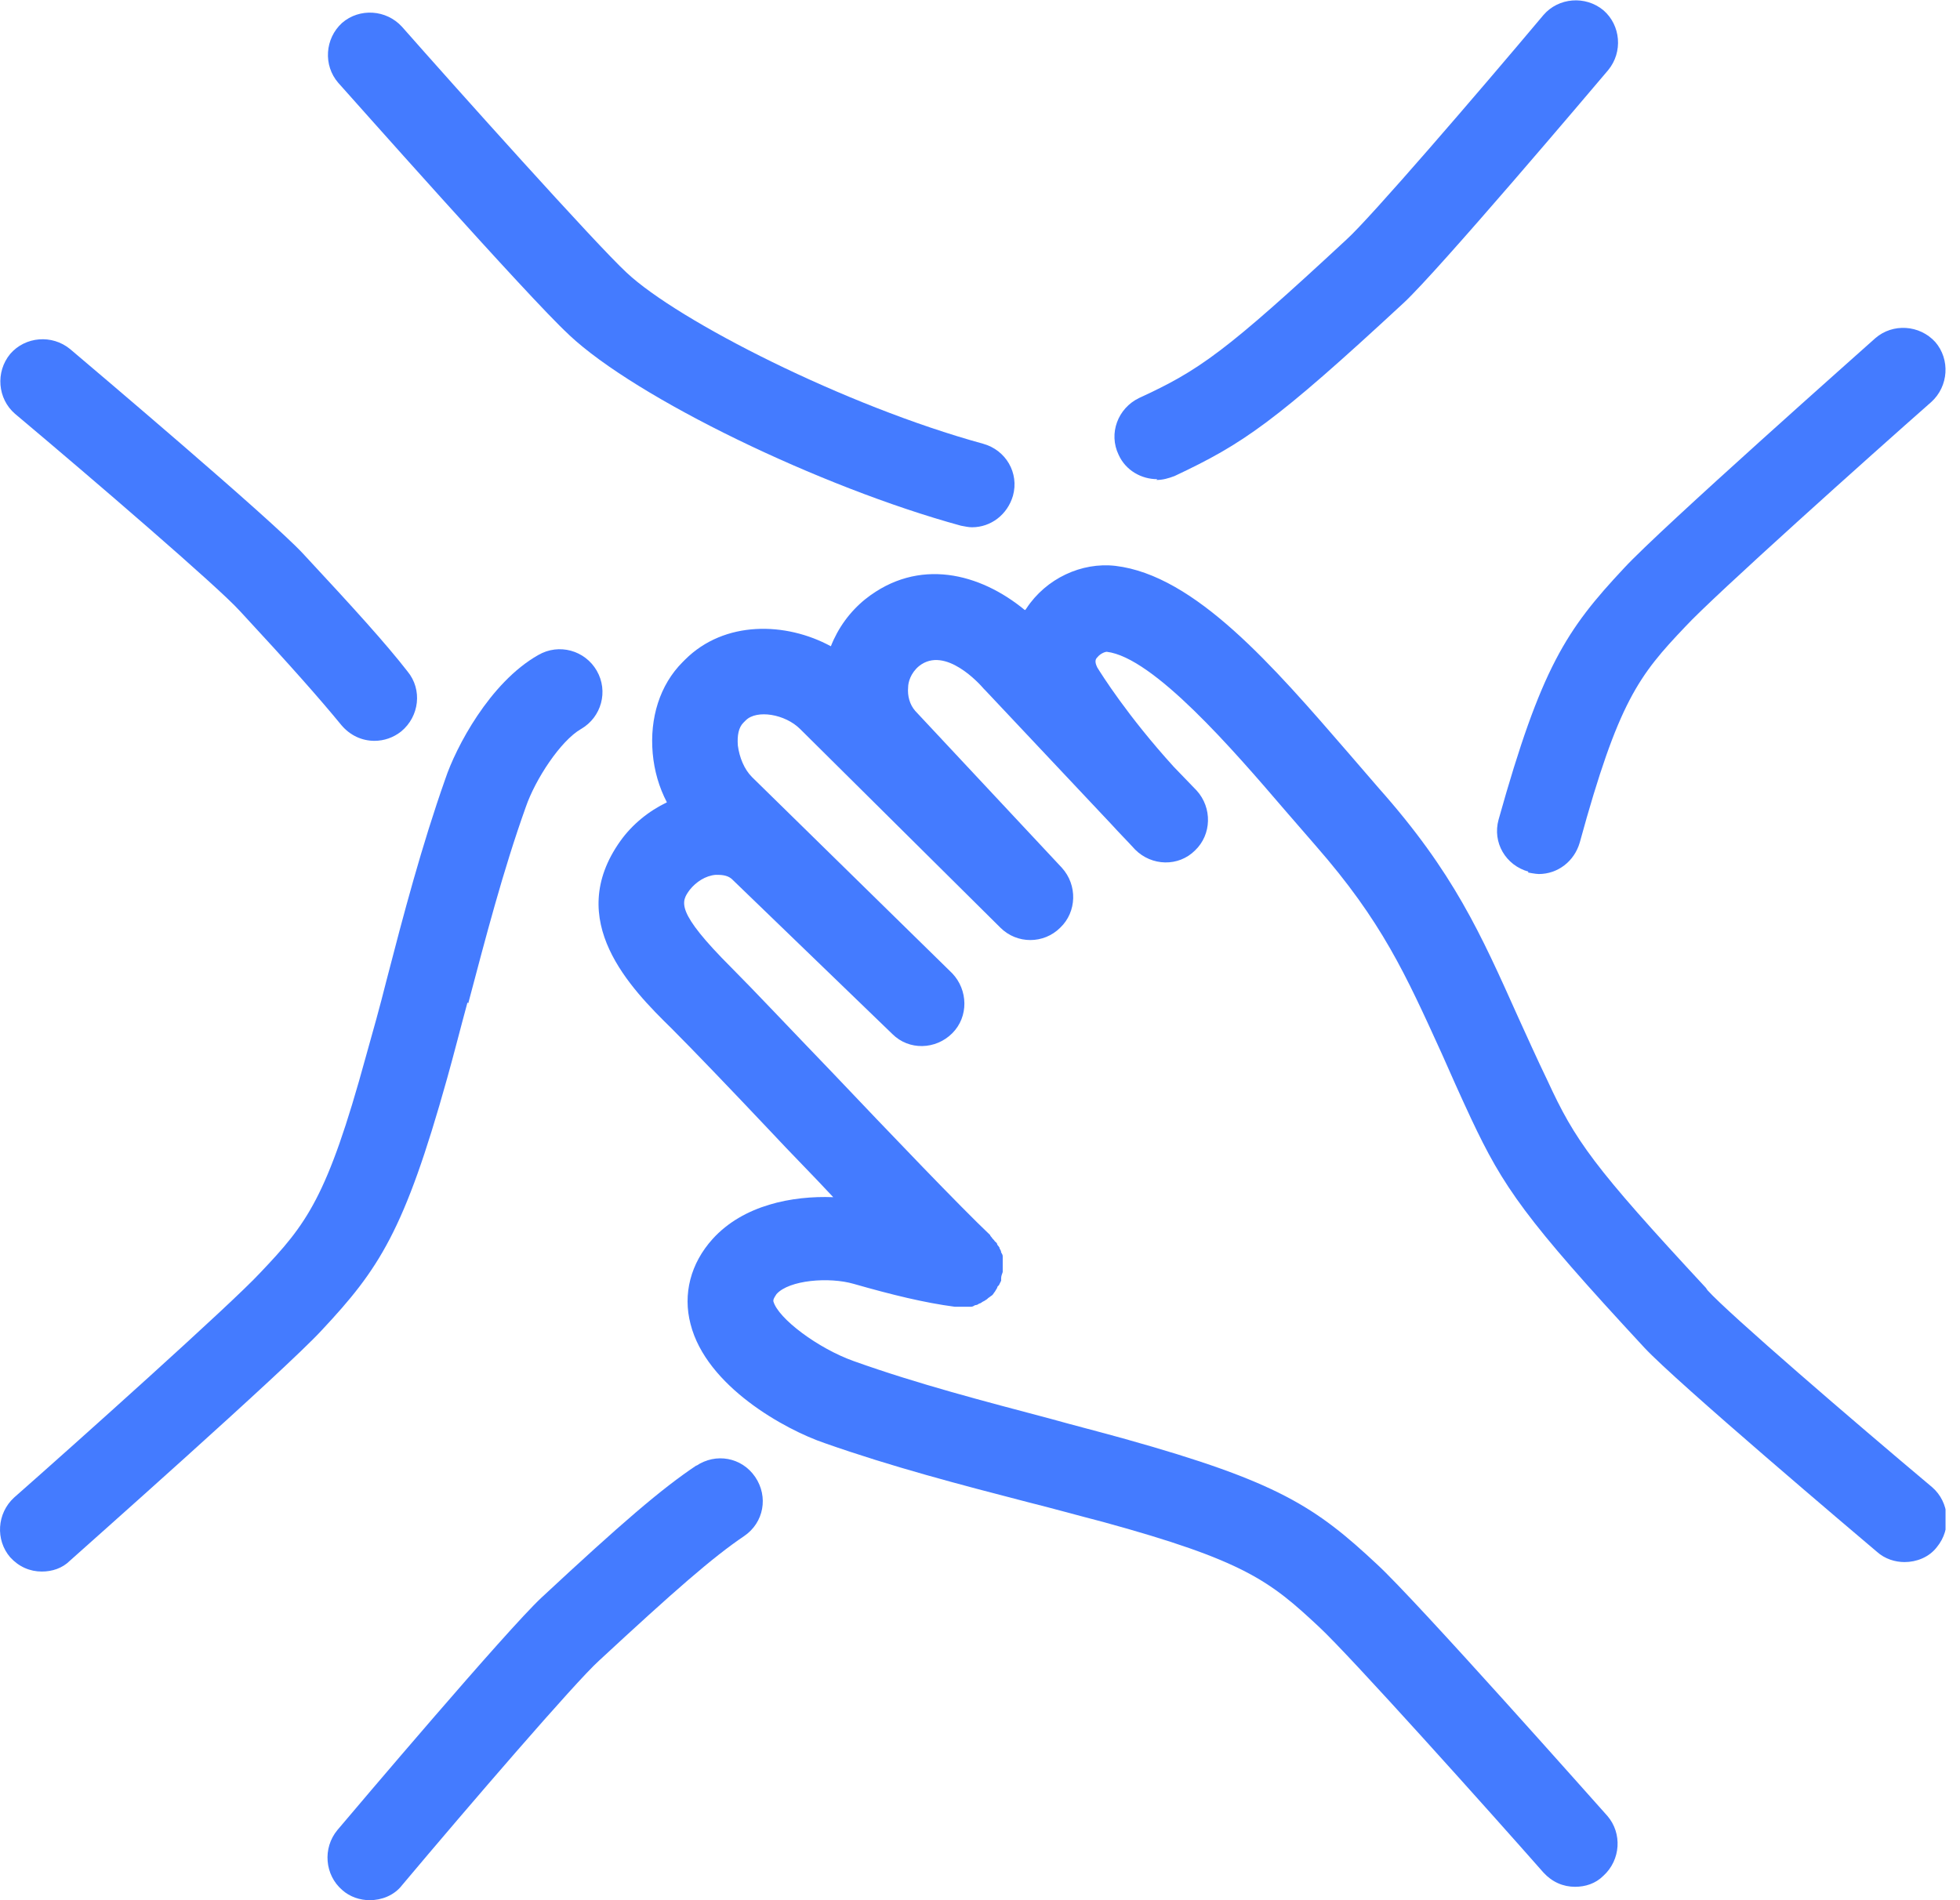 <svg width="66" height="64" viewBox="0 0 66 64" fill="none" xmlns="http://www.w3.org/2000/svg">
<g clip-path="url(#clip0_66_770)">
<path d="M57.443 43.375C53.648 39.287 53.037 38.411 52.108 36.393C51.736 35.623 51.418 34.907 51.126 34.27C49.852 31.429 48.949 29.385 46.427 26.545C46.109 26.174 45.764 25.775 45.419 25.377C42.87 22.431 40.242 19.378 37.561 19.059C36.42 18.927 35.225 19.484 34.562 20.493C34.562 20.493 34.535 20.546 34.508 20.546C32.995 19.298 30.925 18.767 29.146 20.174C28.616 20.599 28.217 21.157 27.978 21.767C26.465 20.944 24.395 20.891 23.068 22.218L22.988 22.298C22.218 23.068 21.873 24.183 21.979 25.377C22.032 25.961 22.192 26.518 22.457 27.023C21.847 27.315 21.289 27.766 20.891 28.324C18.98 31.005 21.236 33.288 22.616 34.641C23.306 35.331 24.581 36.659 25.934 38.092C26.625 38.835 27.368 39.579 28.058 40.322C26.678 40.269 25.032 40.587 23.997 41.729C23.253 42.552 22.988 43.587 23.253 44.596C23.784 46.693 26.439 48.153 27.766 48.604C30.022 49.4 32.358 50.011 34.615 50.595C35.464 50.807 36.314 51.046 37.136 51.258C41.888 52.559 42.764 53.249 44.41 54.789C45.445 55.745 50.223 61.08 51.975 63.071C52.267 63.39 52.639 63.549 53.037 63.549C53.382 63.549 53.727 63.443 53.992 63.177C54.577 62.646 54.63 61.744 54.125 61.16C53.86 60.868 47.701 53.913 46.374 52.692C44.304 50.754 43.029 49.905 37.906 48.471C37.057 48.232 36.207 48.02 35.358 47.781C33.155 47.197 30.898 46.613 28.748 45.843C27.554 45.419 26.2 44.41 26.041 43.826C26.041 43.773 26.041 43.746 26.147 43.587C26.572 43.109 27.925 43.003 28.748 43.242C30.049 43.614 31.137 43.879 32.146 44.012C32.146 44.012 32.146 44.012 32.173 44.012C32.199 44.012 32.252 44.012 32.279 44.012C32.332 44.012 32.385 44.012 32.438 44.012C32.491 44.012 32.544 44.012 32.571 44.012C32.624 44.012 32.65 44.012 32.703 44.012C32.757 44.012 32.783 43.985 32.836 43.959C32.889 43.959 32.942 43.932 32.969 43.906C32.995 43.906 33.048 43.879 33.075 43.852C33.128 43.826 33.181 43.799 33.208 43.773C33.234 43.773 33.261 43.72 33.314 43.693C33.34 43.667 33.394 43.64 33.42 43.614C33.447 43.587 33.473 43.534 33.5 43.507C33.526 43.454 33.553 43.428 33.579 43.375C33.579 43.375 33.579 43.322 33.633 43.295C33.659 43.242 33.686 43.189 33.712 43.136C33.712 43.136 33.712 43.083 33.712 43.056C33.712 42.976 33.739 42.923 33.765 42.844C33.765 42.817 33.765 42.791 33.765 42.764C33.765 42.711 33.765 42.658 33.765 42.578C33.765 42.525 33.765 42.499 33.765 42.446C33.765 42.392 33.765 42.339 33.765 42.313C33.765 42.26 33.739 42.233 33.712 42.18C33.712 42.127 33.686 42.1 33.659 42.047C33.659 41.994 33.606 41.968 33.579 41.915C33.579 41.862 33.526 41.835 33.5 41.809C33.473 41.755 33.42 41.729 33.394 41.676C33.394 41.676 33.34 41.623 33.34 41.596C32.332 40.641 30.022 38.225 28.005 36.101C26.625 34.668 25.351 33.314 24.634 32.597C22.723 30.686 22.935 30.368 23.227 29.969C23.439 29.704 23.758 29.492 24.103 29.465C24.262 29.465 24.474 29.465 24.634 29.598L30.049 34.827C30.606 35.385 31.509 35.358 32.066 34.801C32.624 34.243 32.597 33.341 32.066 32.783L25.324 26.174C25.058 25.908 24.899 25.51 24.846 25.112C24.82 24.767 24.873 24.501 25.032 24.342L25.112 24.262C25.483 23.891 26.439 24.05 26.943 24.554L33.686 31.244C34.243 31.801 35.146 31.801 35.703 31.244C36.261 30.713 36.287 29.81 35.756 29.226L30.819 23.944C30.633 23.731 30.553 23.439 30.58 23.147C30.58 22.988 30.66 22.669 30.951 22.431C31.828 21.74 32.995 23.041 33.128 23.2C33.128 23.2 33.155 23.227 33.181 23.253L37.428 27.766C37.667 28.032 37.959 28.324 38.225 28.616C38.782 29.173 39.685 29.2 40.242 28.642C40.8 28.111 40.826 27.209 40.295 26.625L39.526 25.828C37.959 24.103 37.083 22.696 36.951 22.484C36.844 22.271 36.898 22.192 36.951 22.139C37.057 22.006 37.216 21.953 37.269 21.953C38.835 22.139 41.516 25.244 43.268 27.288C43.613 27.686 43.959 28.085 44.304 28.483C46.533 31.031 47.33 32.81 48.551 35.491C48.843 36.154 49.161 36.871 49.533 37.667C50.621 39.977 51.338 41.039 55.373 45.392C56.461 46.56 62.514 51.683 63.204 52.267C63.469 52.506 63.814 52.612 64.133 52.612C64.531 52.612 64.956 52.453 65.221 52.108C65.725 51.497 65.646 50.595 65.062 50.09C62.407 47.861 58.213 44.251 57.496 43.454L57.443 43.375Z" fill="#447BFF"/>
<path d="M51.444 29.385C51.444 29.385 51.71 29.438 51.816 29.438C52.453 29.438 53.011 29.014 53.196 28.377C54.497 23.625 55.187 22.749 56.753 21.103C57.709 20.068 63.044 15.29 65.035 13.538C65.619 13.007 65.672 12.104 65.168 11.52C64.637 10.936 63.735 10.883 63.151 11.388C62.859 11.653 55.904 17.812 54.683 19.139C52.745 21.209 51.896 22.483 50.462 27.607C50.25 28.377 50.701 29.146 51.471 29.359L51.444 29.385Z" fill="#447BFF"/>
<path d="M38.941 16.166C39.154 16.166 39.34 16.113 39.552 16.033C41.861 14.945 42.923 14.228 47.276 10.193C48.444 9.105 53.568 3.053 54.152 2.363C54.656 1.752 54.576 0.849 53.992 0.345C53.382 -0.159 52.479 -0.08 51.975 0.504C49.745 3.159 46.135 7.353 45.339 8.07C41.251 11.866 40.375 12.476 38.357 13.405C37.641 13.75 37.322 14.6 37.667 15.316C37.906 15.847 38.437 16.139 38.968 16.139L38.941 16.166Z" fill="#447BFF"/>
<path d="M8.096 20.599C9.769 22.404 10.777 23.545 11.494 24.421C11.786 24.767 12.184 24.952 12.609 24.952C12.927 24.952 13.246 24.846 13.511 24.634C14.122 24.129 14.228 23.227 13.724 22.616C12.98 21.661 11.945 20.519 10.193 18.635C9.105 17.467 3.053 12.343 2.363 11.759C1.752 11.255 0.849 11.335 0.345 11.919C-0.159 12.529 -0.08 13.432 0.504 13.936C3.159 16.166 7.353 19.776 8.07 20.572L8.096 20.599Z" fill="#447BFF"/>
<path d="M19.165 11.282C21.422 13.405 27.607 16.405 32.358 17.706C32.491 17.732 32.624 17.759 32.73 17.759C33.367 17.759 33.924 17.334 34.11 16.697C34.323 15.927 33.871 15.157 33.102 14.945C28.456 13.671 22.829 10.804 21.103 9.185C20.068 8.229 15.29 2.893 13.538 0.903C13.007 0.319 12.104 0.265 11.52 0.77C10.936 1.301 10.883 2.203 11.388 2.787C11.653 3.079 17.812 10.034 19.139 11.255L19.165 11.282Z" fill="#447BFF"/>
<path d="M15.768 33.792C16.352 31.589 16.936 29.332 17.705 27.182C18.024 26.253 18.873 24.952 19.564 24.554C20.254 24.156 20.493 23.28 20.095 22.59C19.696 21.9 18.82 21.661 18.13 22.059C16.484 22.988 15.343 25.191 14.998 26.227C14.201 28.483 13.591 30.792 13.007 33.049C12.795 33.898 12.556 34.748 12.317 35.597C11.016 40.349 10.326 41.224 8.76 42.87C7.804 43.906 2.469 48.684 0.478 50.436C-0.106 50.967 -0.159 51.869 0.345 52.453C0.637 52.772 1.009 52.931 1.407 52.931C1.752 52.931 2.097 52.825 2.362 52.559C2.654 52.294 9.609 46.135 10.83 44.808C12.768 42.737 13.617 41.463 15.051 36.34C15.29 35.491 15.502 34.641 15.741 33.765L15.768 33.792Z" fill="#447BFF"/>
<path d="M23.466 49.347C22.271 50.144 20.917 51.312 18.236 53.807C17.068 54.895 11.945 60.947 11.361 61.638C10.857 62.248 10.937 63.151 11.521 63.655C11.786 63.894 12.131 64 12.45 64C12.848 64 13.273 63.841 13.538 63.496C15.768 60.841 19.378 56.647 20.174 55.93C22.723 53.568 23.997 52.453 25.058 51.736C25.722 51.285 25.881 50.409 25.43 49.745C24.979 49.082 24.103 48.922 23.439 49.374L23.466 49.347Z" fill="#447BFF"/>
</g>
<defs>
<clipPath id="clip0_66_770">
<rect width="65.513" height="64" fill="white"/>
</clipPath>
</defs>
</svg>
